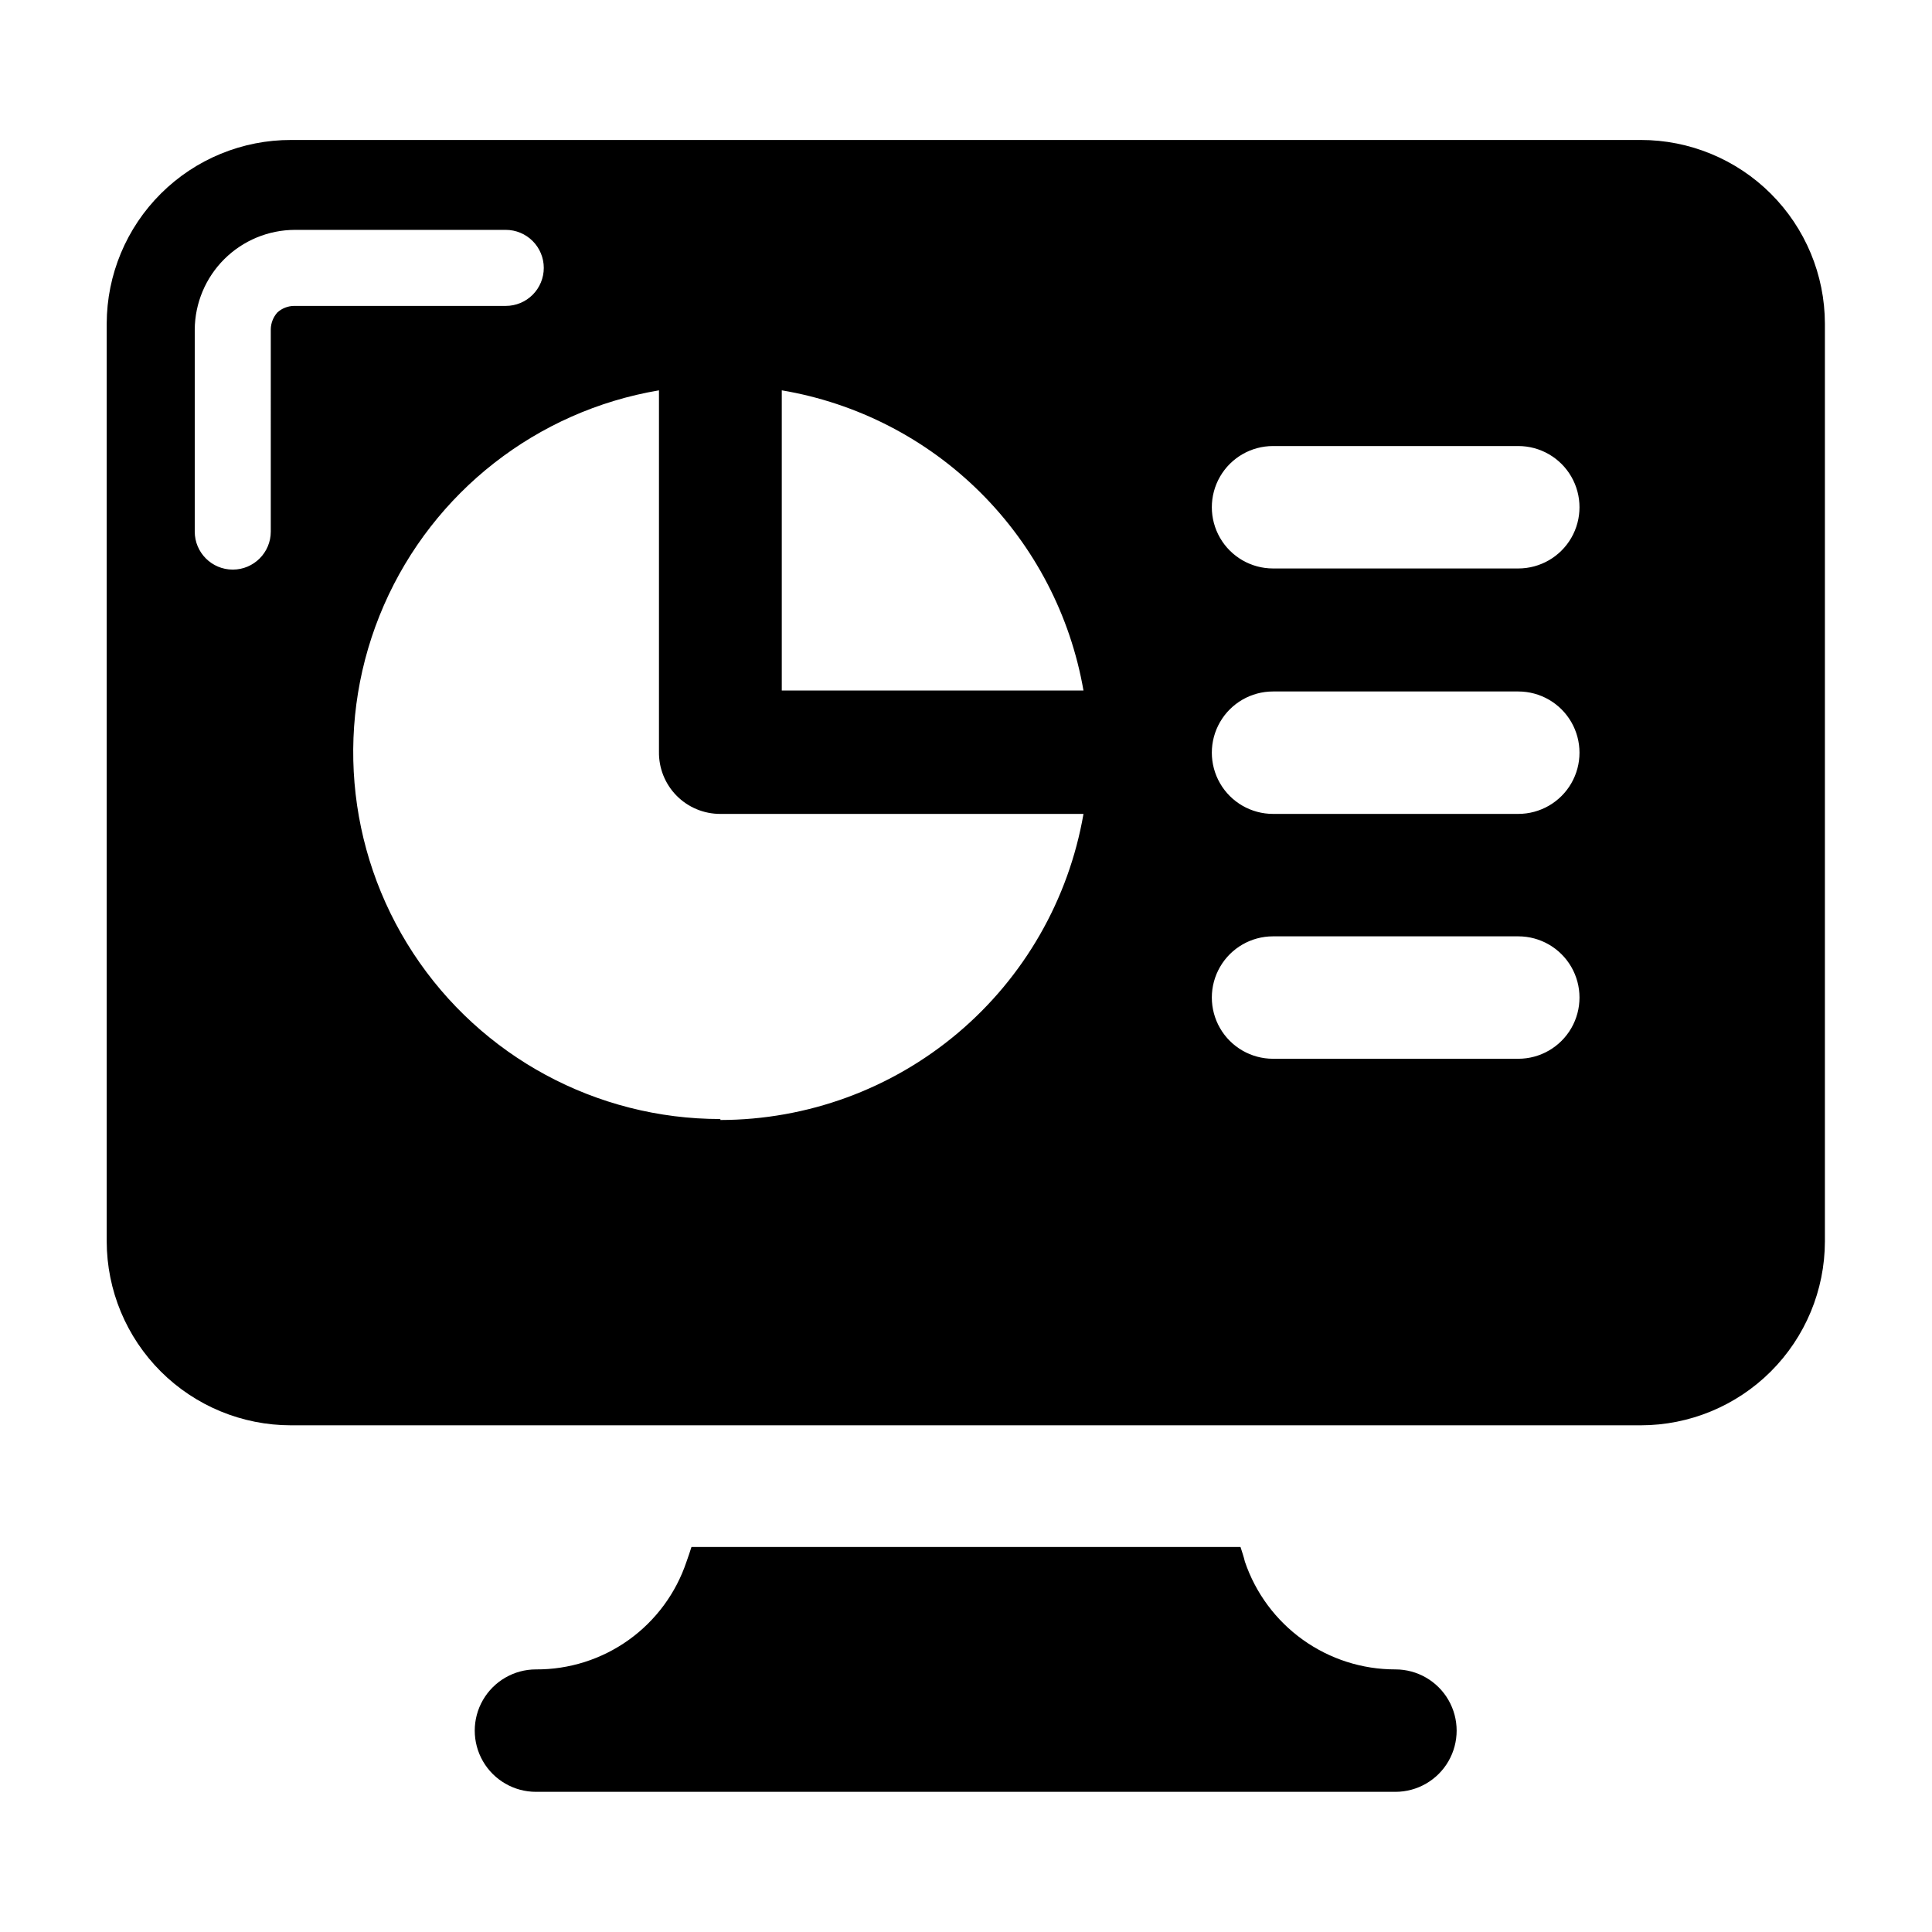 <?xml version="1.0" encoding="UTF-8"?>
<!-- Uploaded to: SVG Find, www.svgrepo.com, Generator: SVG Find Mixer Tools -->
<svg fill="#000000" width="800px" height="800px" version="1.1" viewBox="144 144 512 512" xmlns="http://www.w3.org/2000/svg">
 <g>
  <path d="m513.81 586.41c-8.805 0.016-17.391-2.734-24.547-7.859-7.16-5.125-12.527-12.367-15.355-20.703-0.301-1.309-0.754-2.57-1.16-3.879l-145.5-0.004c-0.402 1.309-0.855 2.57-1.309 3.879l-0.004 0.004c-2.793 8.355-8.152 15.621-15.32 20.75-7.164 5.129-15.77 7.863-24.582 7.812-5.793 0-11.148 3.094-14.047 8.113-2.898 5.019-2.898 11.203 0 16.223 2.898 5.019 8.254 8.109 14.047 8.109h227.77c5.797 0 11.152-3.09 14.051-8.109 2.898-5.019 2.898-11.203 0-16.223s-8.254-8.113-14.051-8.113z"/>
  <path d="m546.36 294.65h-64.992c-5.797 0-11.152-3.094-14.047-8.113-2.898-5.019-2.898-11.203 0-16.223 2.894-5.019 8.25-8.109 14.047-8.109h64.992c5.797 0 11.152 3.09 14.051 8.109 2.894 5.019 2.894 11.203 0 16.223-2.898 5.019-8.254 8.113-14.051 8.113zm-330.6-9.773c0 5.562-4.512 10.074-10.074 10.074-5.566 0-10.078-4.512-10.078-10.074v-53.555c0.055-7.004 2.867-13.703 7.828-18.645 4.961-4.941 11.672-7.731 18.672-7.758h55.926c2.672 0 5.234 1.062 7.125 2.953 1.887 1.891 2.949 4.453 2.949 7.125s-1.062 5.234-2.949 7.125c-1.891 1.891-4.453 2.949-7.125 2.949h-56.074c-1.637 0.012-3.215 0.621-4.434 1.715-1.102 1.219-1.727 2.793-1.766 4.434zm330.6 74.816h-64.992c-5.797 0-11.152-3.094-14.047-8.113-2.898-5.019-2.898-11.203 0-16.223 2.894-5.019 8.25-8.109 14.047-8.109h64.992c5.797 0 11.152 3.09 14.051 8.109 2.894 5.019 2.894 11.203 0 16.223-2.898 5.019-8.254 8.113-14.051 8.113zm0 64.891h-64.992c-5.797 0-11.152-3.094-14.047-8.113-2.898-5.019-2.898-11.203 0-16.223 2.894-5.019 8.25-8.109 14.047-8.109h64.992c5.797 0 11.152 3.09 14.051 8.109 2.894 5.019 2.894 11.203 0 16.223-2.898 5.019-8.254 8.113-14.051 8.113zm-195.18-97.59v-79.551c19.918 3.359 38.305 12.816 52.625 27.062 14.32 14.25 23.867 32.586 27.328 52.488zm-16.273 113.56c-32.812 0.023-63.426-16.508-81.406-43.957-17.98-27.453-20.902-62.117-7.769-92.191 13.133-30.07 40.547-51.492 72.902-56.961v95.723c-0.082 4.363 1.598 8.578 4.66 11.688s7.25 4.852 11.613 4.84h96.227c-3.926 22.684-15.727 43.254-33.332 58.094-17.602 14.836-39.871 22.988-62.895 23.02zm244-259.46h-357.71c-12.941-0.039-25.371 5.066-34.547 14.195-9.176 9.129-14.344 21.527-14.371 34.473v243.24c0.027 12.93 5.18 25.32 14.332 34.457 9.152 9.133 21.555 14.262 34.488 14.262h357.7c12.93 0 25.332-5.129 34.484-14.262 9.152-9.137 14.309-21.527 14.336-34.457v-243.24c-0.027-12.926-5.184-25.312-14.34-34.438-9.152-9.125-21.555-14.246-34.48-14.23z"/>
 </g>
</svg>